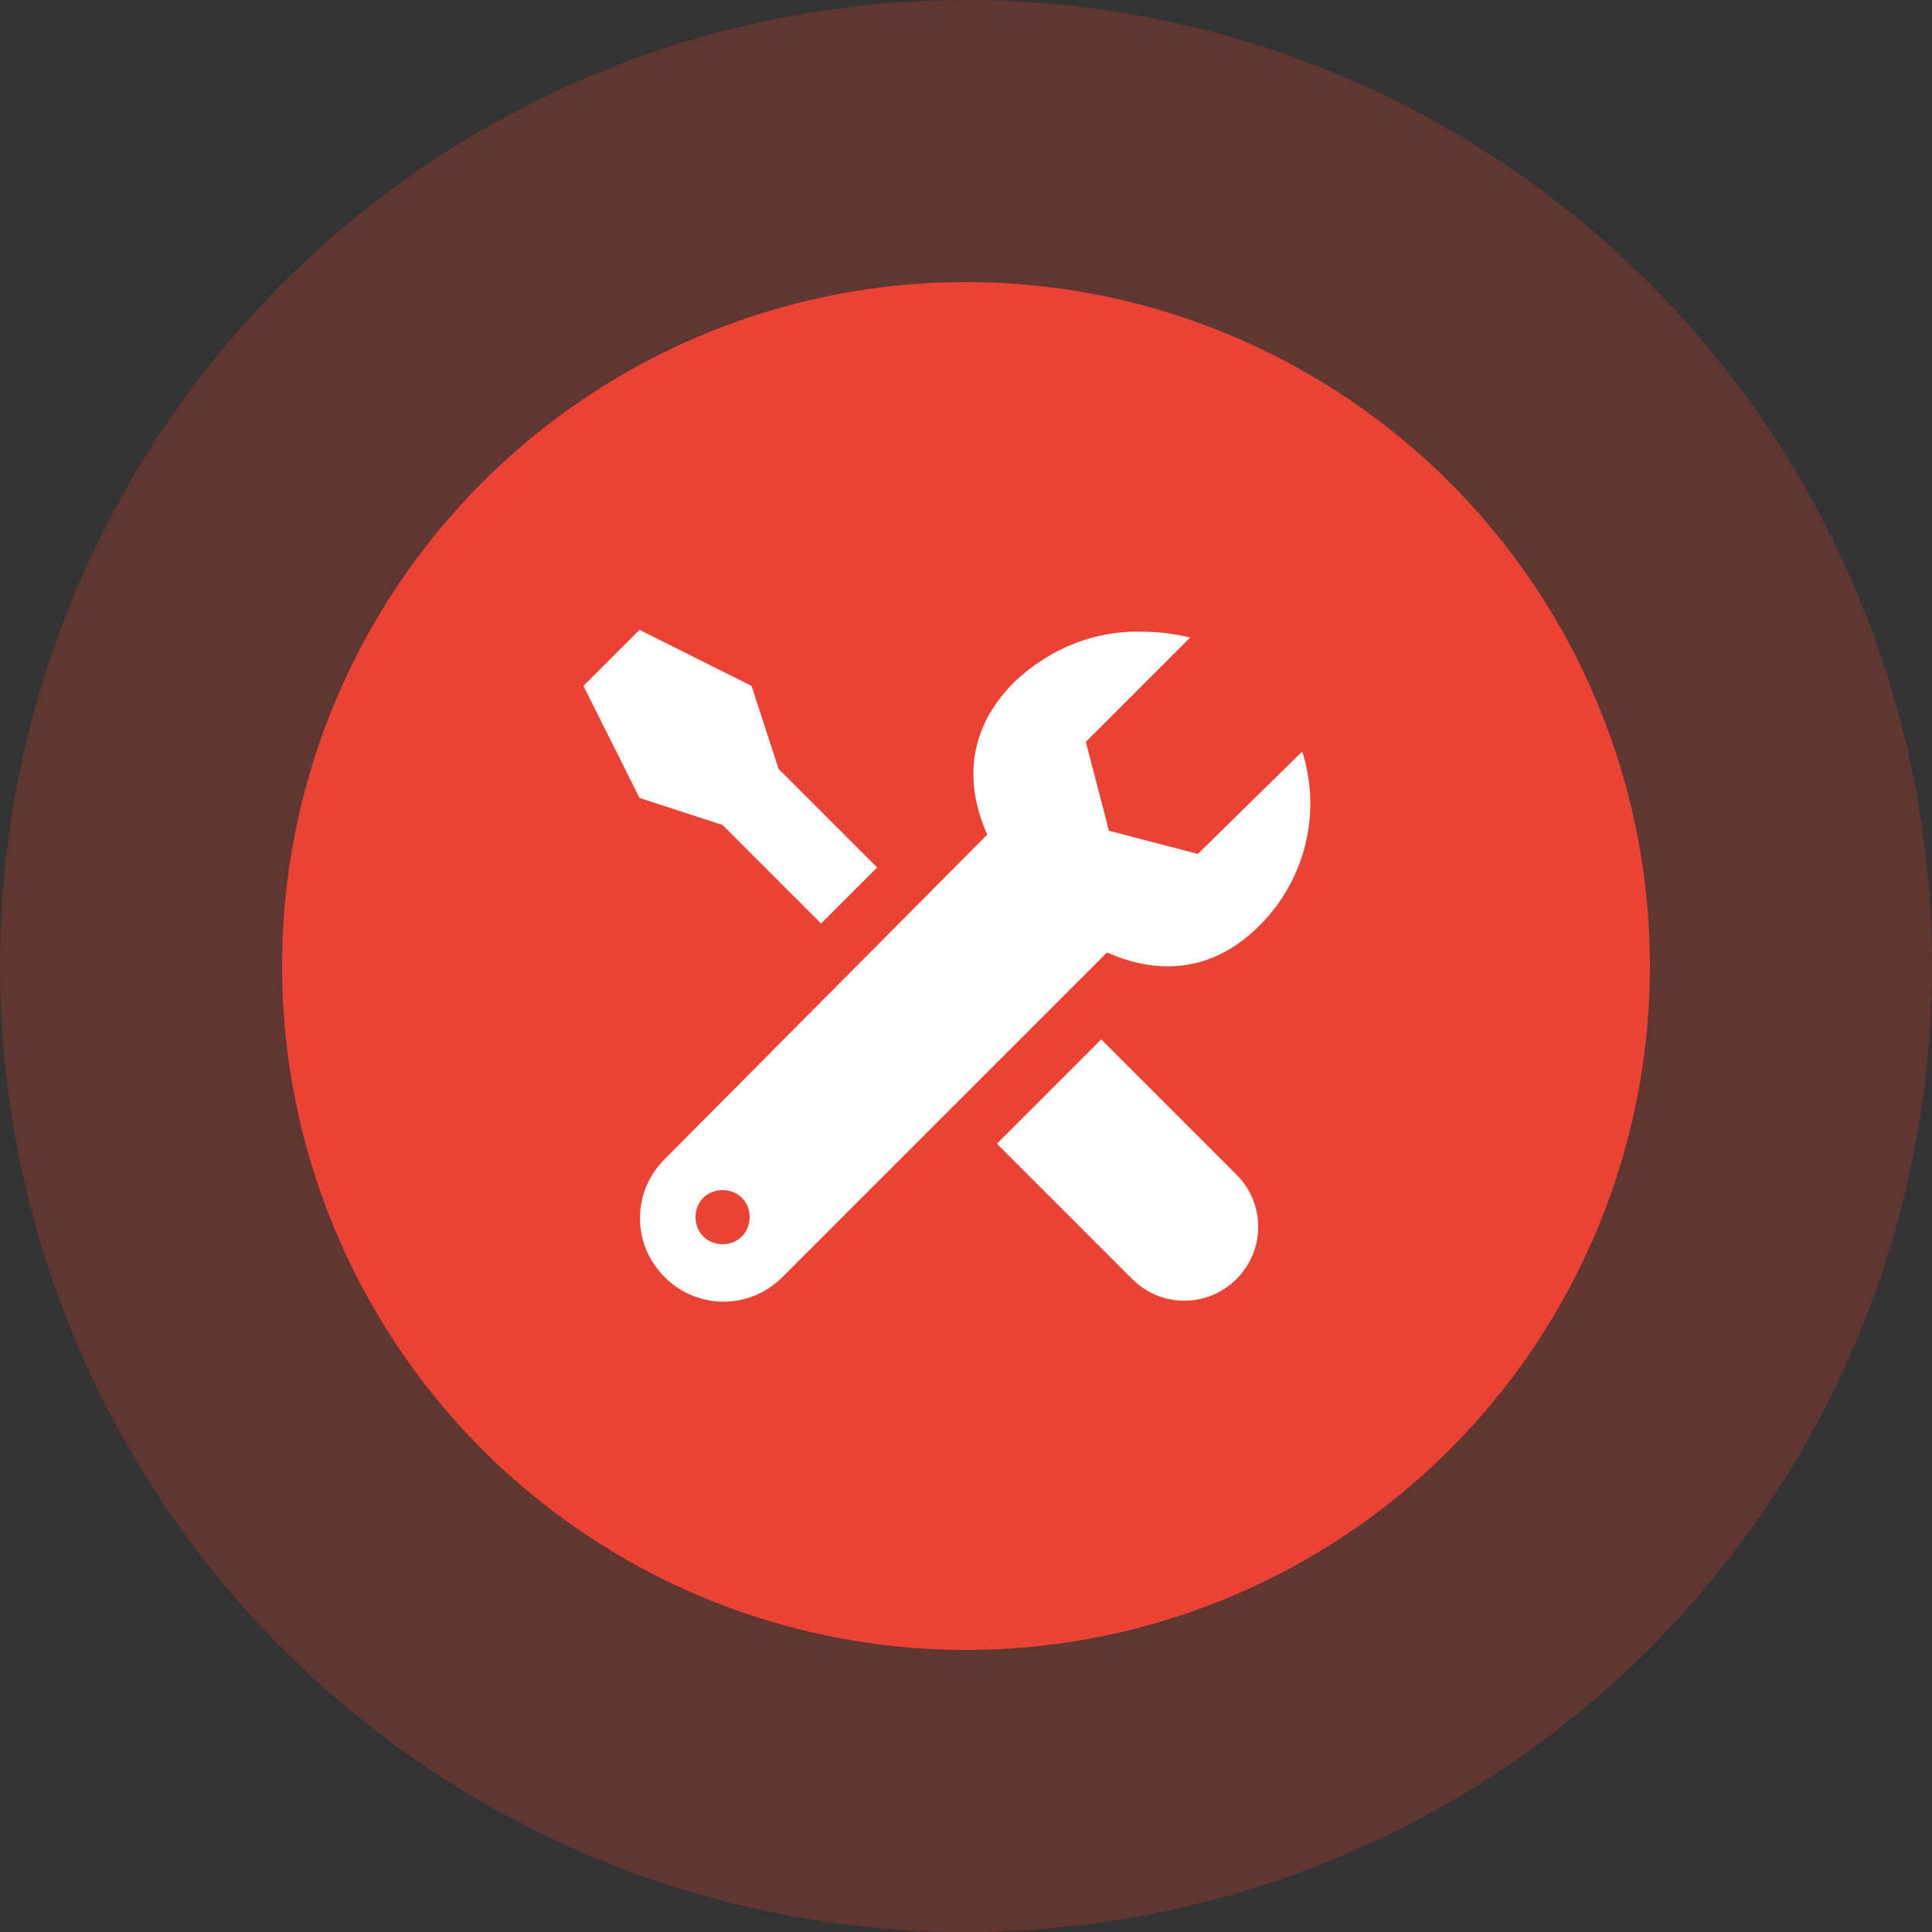 <?xml version="1.0" encoding="UTF-8"?> <svg xmlns="http://www.w3.org/2000/svg" xmlns:xlink="http://www.w3.org/1999/xlink" version="1.1" id="Capa_1" x="0px" y="0px" viewBox="0 0 100 100" style="enable-background:new 0 0 100 100;" xml:space="preserve"><rect x="0" y="0" width="100" height="100" fill="#333333" stroke="none"/> <style type="text/css"> .st0{opacity:0.25;fill:#EA4335;enable-background:new ;} .st1{fill:#EA4335;} .st2{fill:#FFFFFF;} </style> <g> <circle class="st0" cx="50" cy="50" r="50"></circle> <circle class="st1" cx="50" cy="50" r="35.4"></circle> <path class="st2" d="M33.1,32.6l-2.9,2.9l2.9,5.8l4.3,1.4l5.1,5.1l2.9-2.9l-5.1-5.1l-1.4-4.3L33.1,32.6z M59.2,32.7 c-2.4-0.1-4.8,0.8-6.7,2.6c-2.4,2.4-2.6,5.2-1.4,7.9L34.4,60c-1.7,1.7-1.7,4.4,0,6.1s4.4,1.7,6.1,0l16.8-16.8 c2.7,1.2,5.5,1,7.9-1.4c2.4-2.4,3.2-5.9,2.2-9L62,44.2L57.4,43l-1.2-4.6l5.4-5.4C60.8,32.8,60,32.7,59.2,32.7z M57,53.8l-5.4,5.4 l7,7c1.5,1.5,3.9,1.5,5.4,0s1.5-3.9,0-5.4L57,53.8z M37.4,61.6c0.8,0,1.4,0.6,1.4,1.4s-0.6,1.4-1.4,1.4S36,63.8,36,63 S36.6,61.6,37.4,61.6z"></path> </g> </svg> 